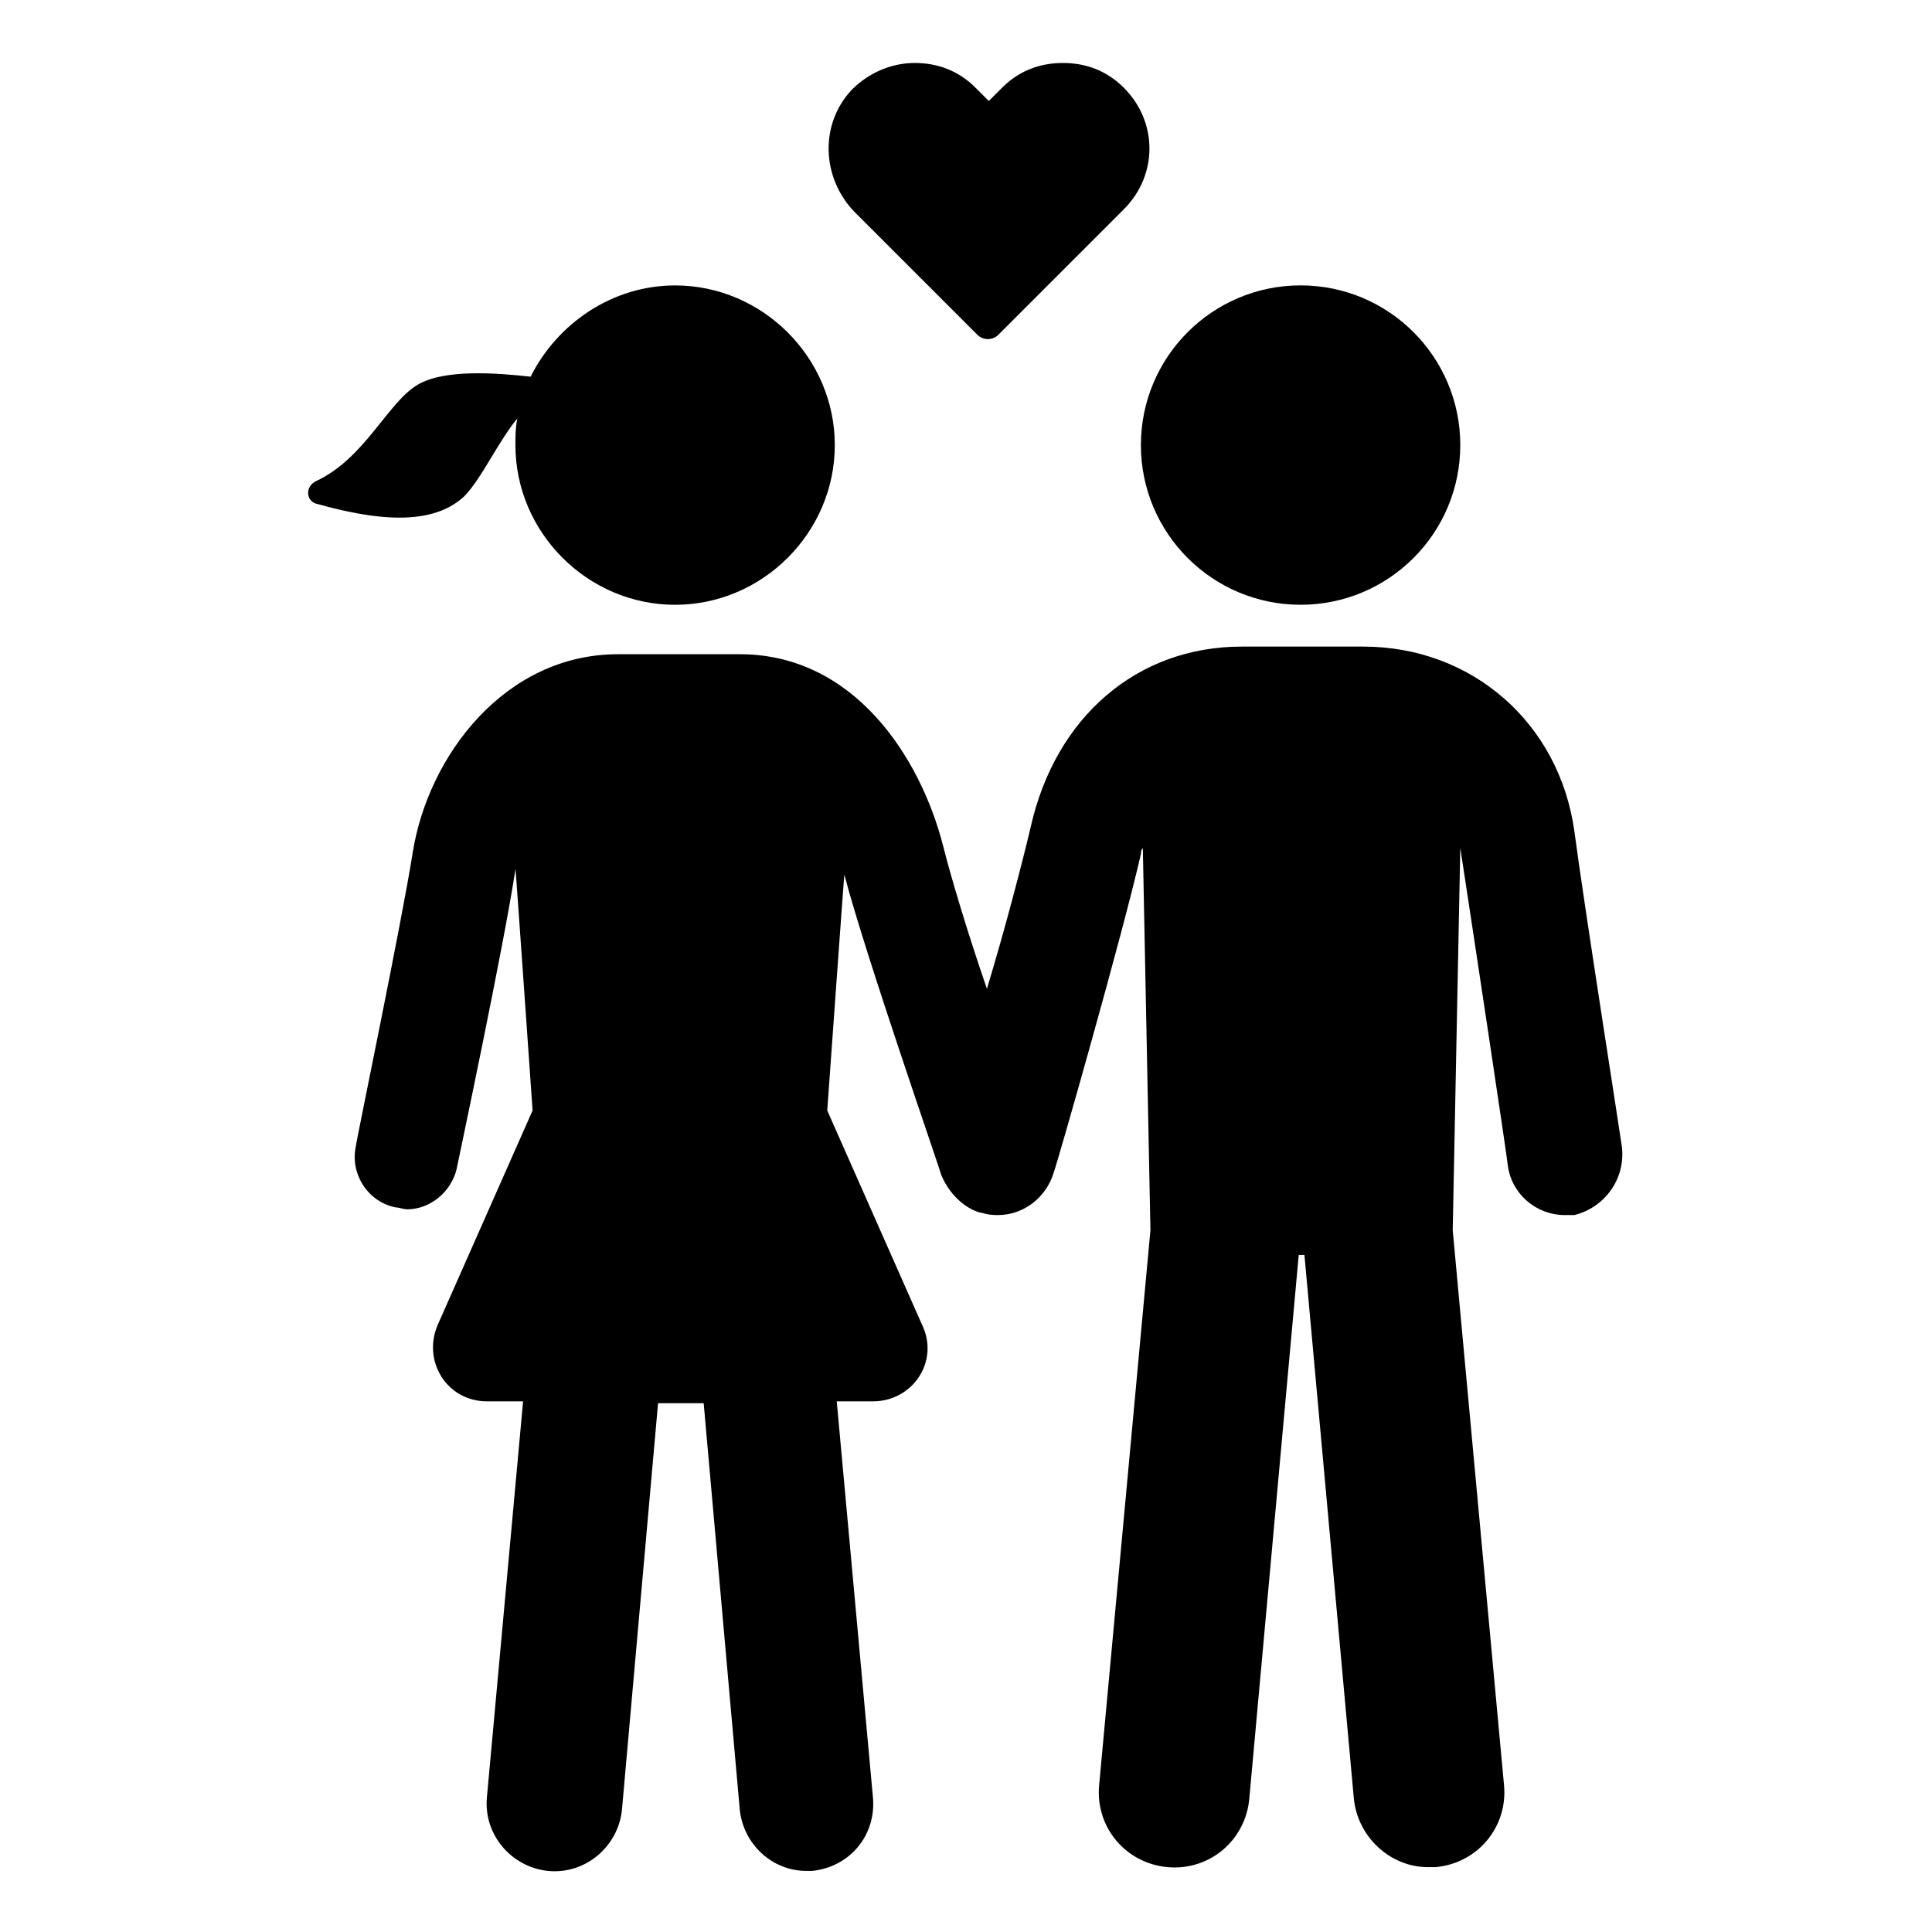 <?xml version="1.0" encoding="UTF-8"?>
<!-- The Best Svg Icon site in the world: iconSvg.co, Visit us! https://iconsvg.co -->
<svg fill="#000000" width="800px" height="800px" version="1.1" viewBox="144 144 512 512" xmlns="http://www.w3.org/2000/svg">
 <g>
  <path d="m573.81 447.86c0-0.504-10.078-64.488-12.594-83.633-4.031-28.719-27.207-48.871-55.922-48.871h-32.242c-27.711 0-49.375 18.641-55.922 47.863-2.016 8.566-6.551 26.199-11.586 42.824-5.039-14.609-9.574-29.727-11.586-37.785-6.047-23.68-23.68-50.883-53.906-50.883h-32.242c-30.23 0-50.383 27.207-54.41 52.395-3.023 19.145-15.113 77.082-15.113 78.09-1.512 7.055 3.023 14.609 10.578 16.121 1.008 0 2.016 0.504 3.023 0.504 6.047 0 11.586-4.535 13.098-10.578 0.504-2.519 12.594-59.449 15.617-79.602 0-1.008 4.535 63.984 4.535 63.984l-25.191 56.93c-4.031 9.574 2.519 20.152 13.098 20.152h9.574l-9.574 104.79c-1.008 10.078 6.551 18.641 16.121 19.648 10.078 1.008 18.641-6.551 19.648-16.121l9.574-107.82h12.09l9.574 107.82c1.008 9.07 8.566 16.121 17.633 16.121h1.512c10.078-1.008 17.129-9.574 16.121-19.648l-9.574-104.79h9.574c10.578 0 17.633-10.578 13.098-20.152l-25.191-56.93s4.535-63.48 4.535-62.473c5.543 21.16 25.191 77.586 25.695 79.602 2.519 6.047 7.559 9.574 11.082 10.078 1.512 0.504 3.023 0.504 4.031 0.504 6.551 0 12.594-4.535 14.609-11.082 1.008-2.519 18.641-64.488 23.176-84.641 0-0.504 0-1.008 0.504-1.512l2.016 101.27-13.602 147.11c-1.008 11.082 7.055 20.656 18.137 21.664 11.082 1.008 20.656-7.055 21.664-18.137l13.098-144.09h1.512l13.098 144.09c1.008 10.078 9.574 18.137 19.648 18.137h2.016c11.082-1.008 19.145-10.578 18.137-21.664l-13.602-147.11 2.016-101.77v0.504c3.023 19.648 12.594 83.129 12.594 84.137 1.008 7.559 7.559 13.098 15.113 13.098h2.519c8.055-2.019 13.598-9.574 12.59-18.141z"/>
  <path d="m530.99 261.95c0 23.375-18.945 42.32-42.32 42.32-23.371 0-42.32-18.945-42.32-42.32 0-23.371 18.949-42.32 42.32-42.32 23.375 0 42.32 18.949 42.32 42.32"/>
  <path d="m266.99 275.56c4.535-4.535 9.07-14.609 14.105-20.656-0.504 2.519-0.504 4.535-0.504 7.055 0 23.176 19.145 42.32 42.32 42.32 23.176 0 42.32-19.145 42.32-42.32s-19.145-42.32-42.32-42.32c-16.625 0-31.234 10.078-38.289 24.184-9.07-1.008-22.672-2.016-29.727 2.016-8.062 4.535-14.105 19.648-27.207 25.695-3.023 1.512-2.519 5.543 0.504 6.047 19.652 5.535 31.746 4.527 38.797-2.019z"/>
  <path d="m403.02 232.73c1.512 1.512 4.031 1.512 5.543 0l33.25-33.25c9.07-9.07 9.07-23.176 0-32.242-4.535-4.535-10.078-6.551-16.121-6.551-6.047 0-11.586 2.016-16.121 6.551l-3.527 3.527-3.527-3.527c-4.535-4.535-10.078-6.551-16.121-6.551-6.047 0-12.09 2.519-16.625 7.055-8.566 9.07-8.062 23.176 0.504 32.242z"/>
 </g>
</svg>
